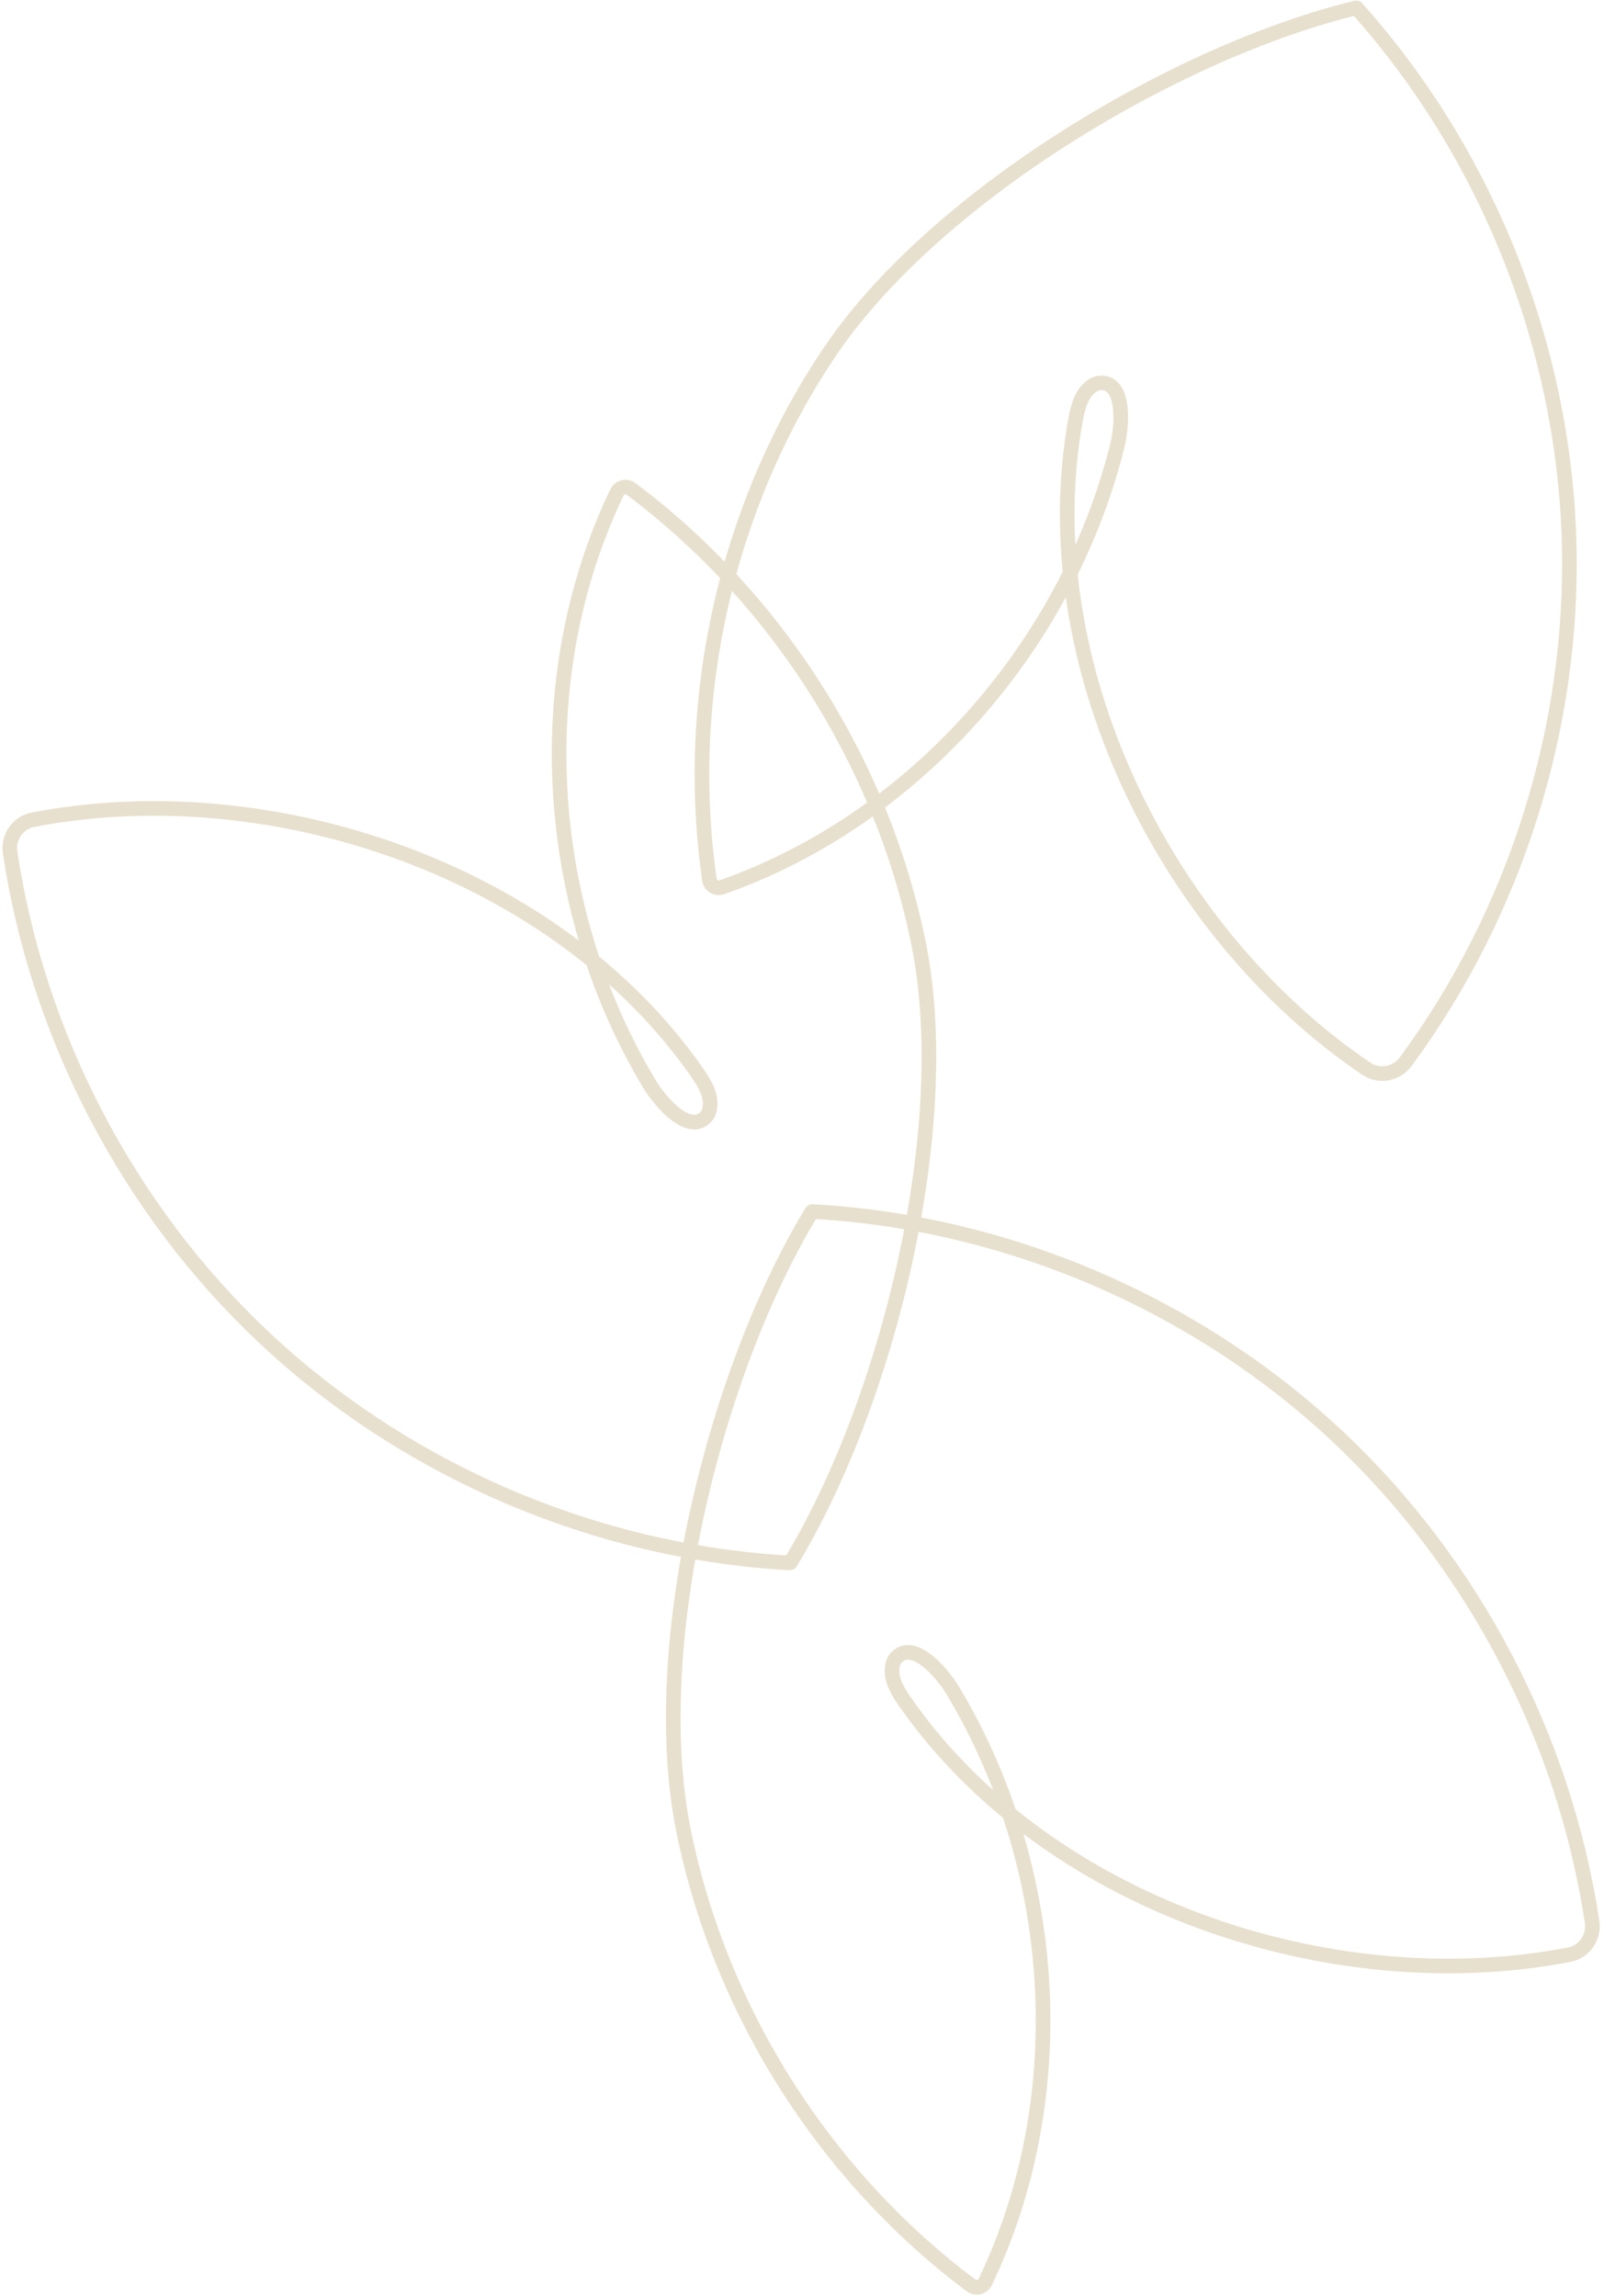 <svg width="329" height="471" viewBox="0 0 329 471" fill="none" xmlns="http://www.w3.org/2000/svg">
<path d="M166.578 248.524C166.555 248.524 166.535 248.536 166.523 248.555C146.538 281.378 132.62 337.768 140.184 375.436C147.596 412.351 169.036 446.261 199.177 468.835C200.14 469.557 201.557 469.217 202.082 468.126C220.321 430.075 217.084 382.929 195.476 346.87C192.833 342.46 186.917 336.237 183.68 340.232C183.372 340.611 183.15 341.112 183.037 341.759C182.591 344.336 184.047 346.819 185.536 348.969C214.079 390.185 272.377 410.499 321.837 400.986C324.955 400.391 327.038 397.401 326.556 394.269C320.888 356.589 302.282 320.95 274.536 294.834C245.429 267.442 206.482 250.721 166.578 248.524Z" stroke="#E8E0CE" stroke-width="3"/>
<path d="M162.048 320.616C162.07 320.616 162.09 320.605 162.102 320.586C182.087 287.762 196.006 231.372 188.441 193.704C181.03 156.79 159.589 122.88 129.449 100.306C128.485 99.583 127.068 99.923 126.544 101.014C108.305 139.066 111.541 186.212 133.15 222.27C135.792 226.68 141.708 232.903 144.945 228.909C145.253 228.529 145.476 228.029 145.588 227.381C146.034 224.804 144.579 222.322 143.089 220.171C114.546 178.956 56.248 158.641 6.788 168.155C3.671 168.75 1.587 171.74 2.069 174.872C7.737 212.551 26.343 248.19 54.089 274.307C83.196 301.698 122.143 318.42 162.048 320.616Z" stroke="#E8E0CE" stroke-width="3"/>
<path d="M278.241 1.629C278.225 1.613 278.203 1.606 278.181 1.612C240.84 10.69 191.124 40.722 169.838 72.706C148.976 104.049 140.159 143.188 145.509 180.462C145.68 181.655 146.922 182.416 148.065 182.016C187.868 168.006 218.916 132.38 229.134 91.604C230.384 86.617 230.601 78.033 225.488 78.569C225.001 78.62 224.49 78.816 223.953 79.194C221.815 80.701 221.089 83.486 220.622 86.059C211.661 135.386 238.519 190.974 280.22 219.22C282.845 221.004 286.432 220.363 288.306 217.807C310.942 187.156 322.986 148.799 321.833 110.712C320.621 70.762 304.905 31.398 278.241 1.629Z" stroke="#E8E0CE" stroke-width="3"/>
</svg>
